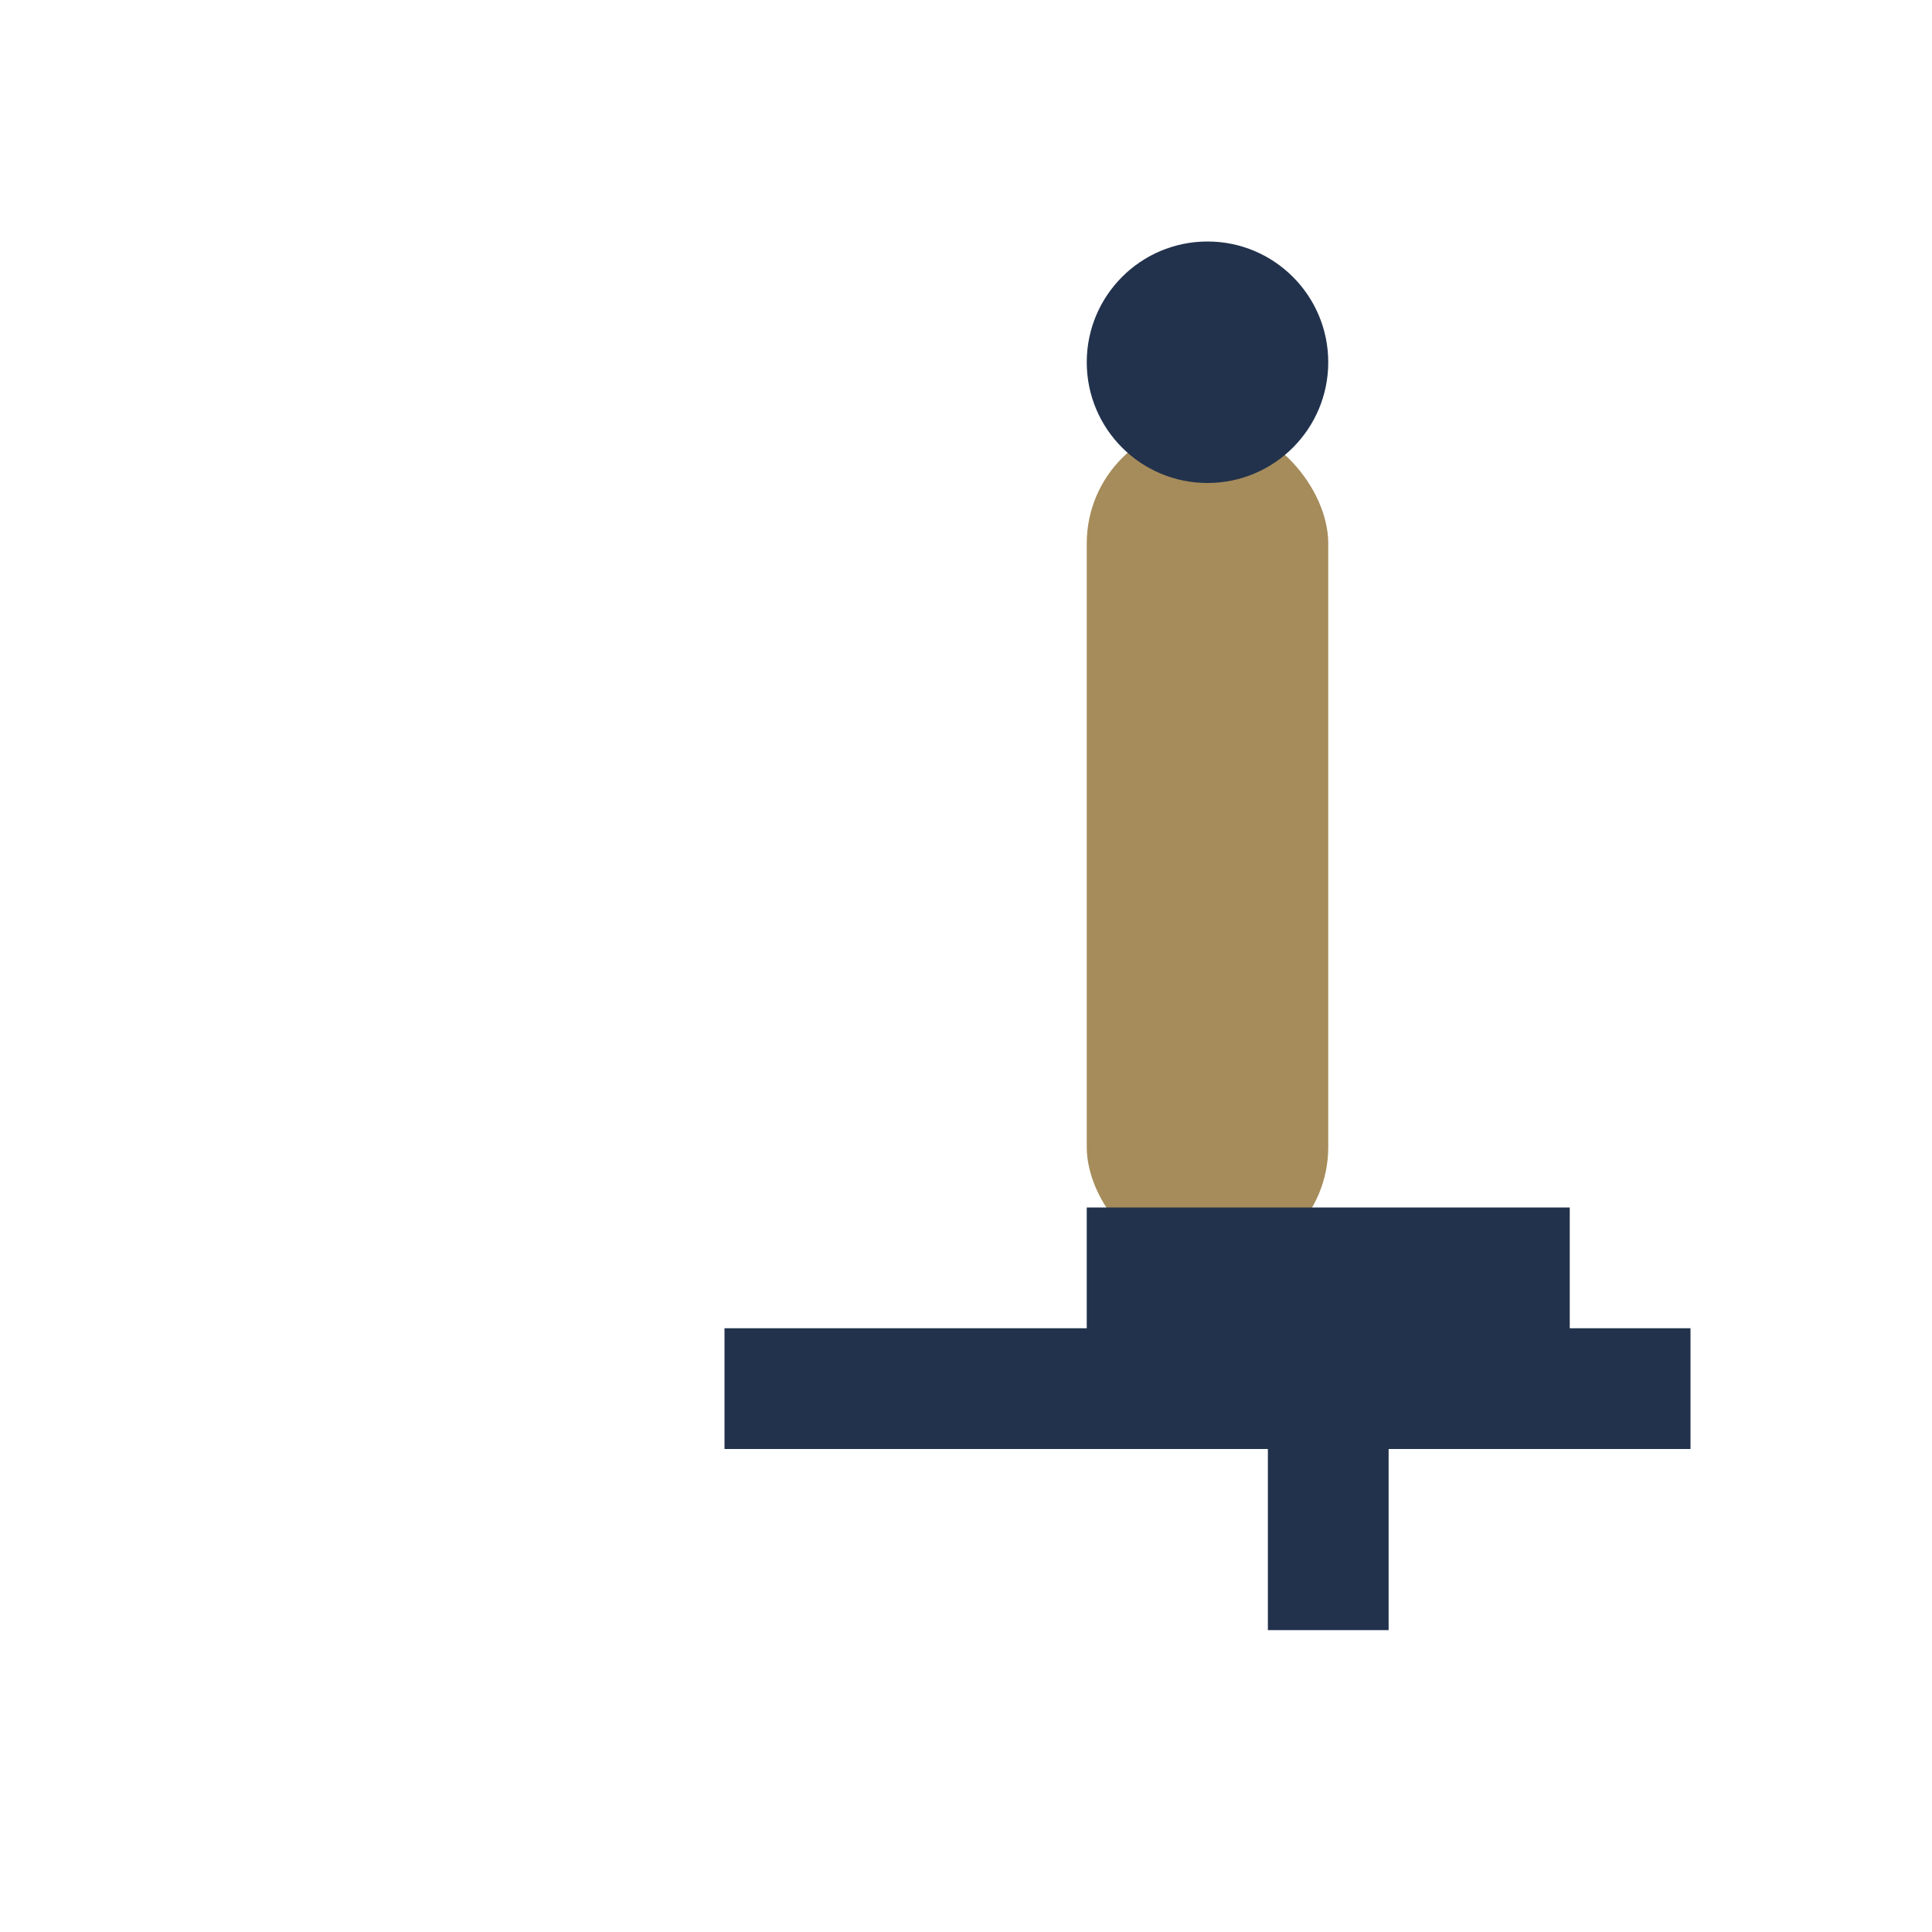 <?xml version="1.0" encoding="UTF-8"?>
<svg xmlns="http://www.w3.org/2000/svg" width="32" height="32" viewBox="0 0 32 32"><rect x="18" y="7" width="4" height="14" rx="2" fill="#A68C5B"/><path d="M18 21h8M22 21v6M12 23h16" stroke="#22324C" stroke-width="2"/><circle cx="20" cy="6" r="2" fill="#22324C"/></svg>